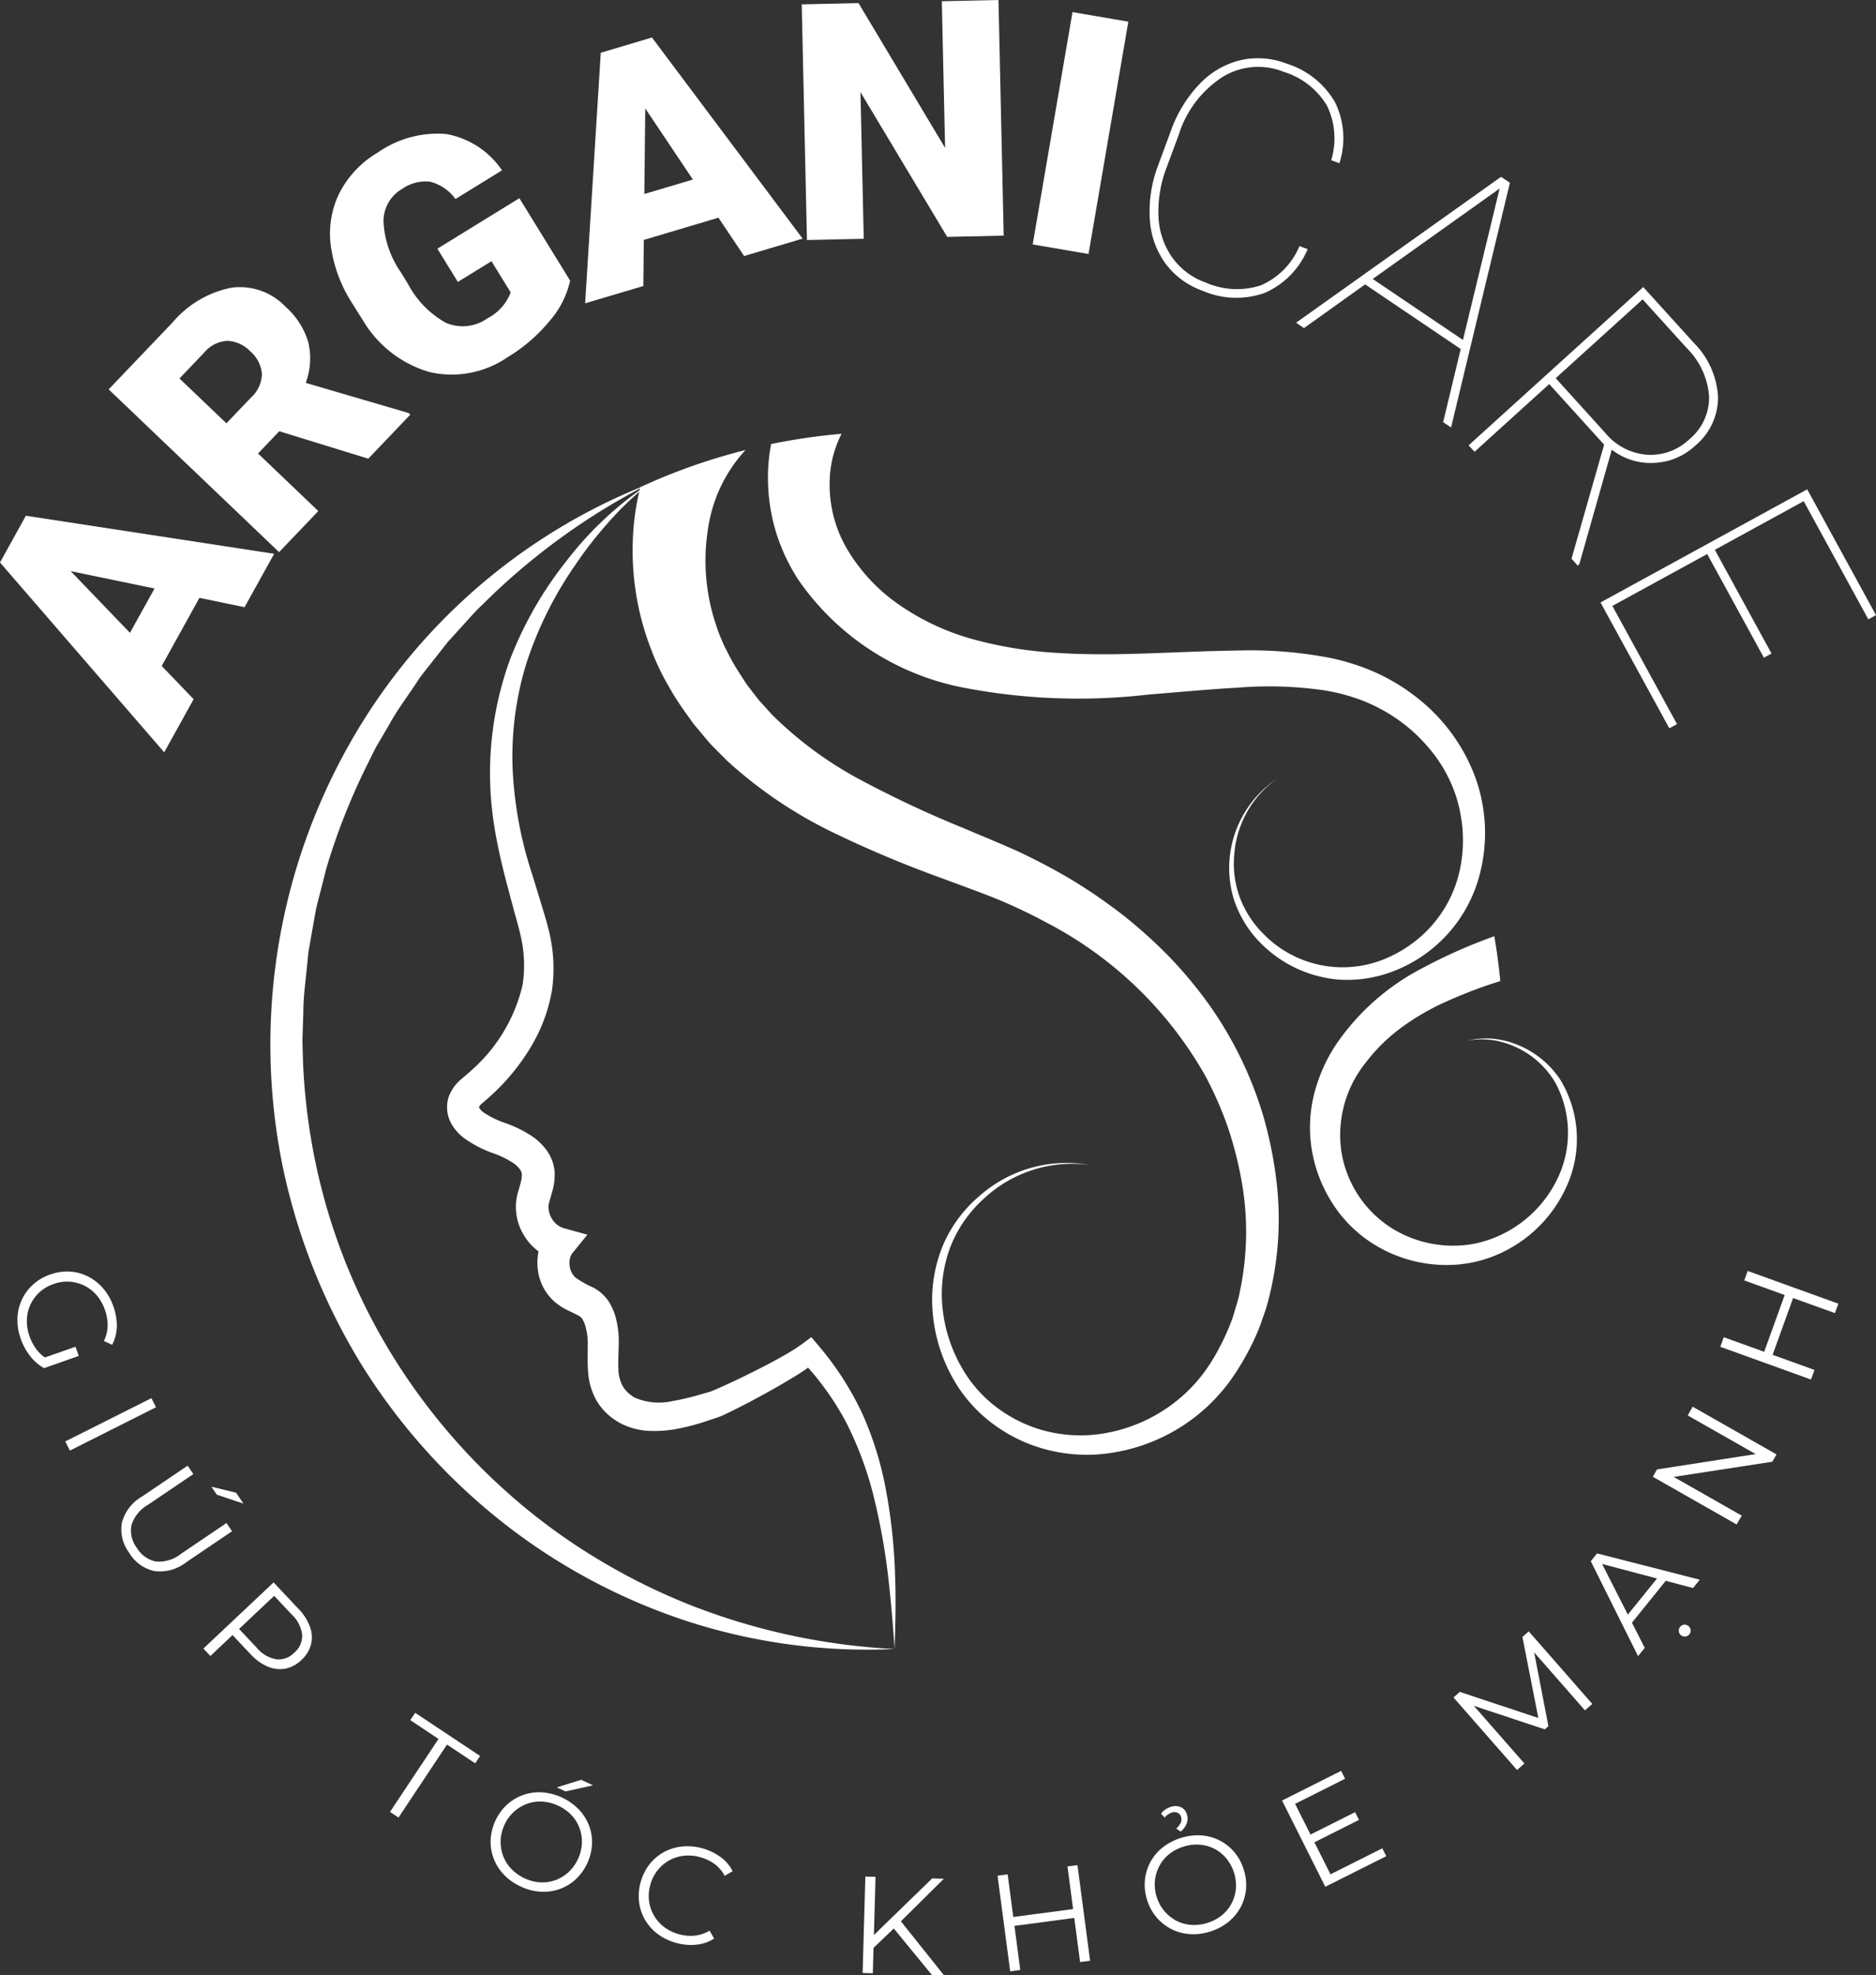 <svg id="Layer_1" data-name="Layer 1" xmlns="http://www.w3.org/2000/svg" viewBox="0 0 55 57.89">
  <rect x="0" y="0" width="55" height="57.89" fill="#333333" stroke="none"/>
  <g>
    <g>
      <path d="M26.227,48.328c-.05-.771-.117-1.54-.21-2.303a18.827,18.827,0,0,0-.424-2.253,10.25,10.25,0,0,0-.798-2.11A8.306,8.306,0,0,0,23.488,39.86l.453.036a5.999,5.999,0,0,1-.636.44q-.318.196-.638.376c-.429.241-.857.47-1.305.688l-.176.082c-.026.013-.072.031-.112.046l-.09.031-.353.117a6.24,6.24,0,0,1-.746.193,3.57,3.57,0,0,1-.817.068,2.045,2.045,0,0,1-.878-.225,1.899,1.899,0,0,1-.384-.273,1.711,1.711,0,0,1-.308-.376,1.967,1.967,0,0,1-.258-.887c-.02-.28-.006-.531-.009-.755a1.887,1.887,0,0,0-.074-.577.78.78,0,0,0-.045-.113.38.38,0,0,0-.027-.052.262.262,0,0,0-.022-.037.37.37,0,0,0-.124-.095c-.074-.043-.18-.089-.305-.151a1.684,1.684,0,0,1-.41-.277,1.482,1.482,0,0,1-.458-.929,1.614,1.614,0,0,1,.021-.509,1.29,1.29,0,0,1,.233-.518l.252.745a1.553,1.553,0,0,1-.909-.701,1.583,1.583,0,0,1-.212-1.123c.01-.045.025-.11.034-.139l.029-.099.05-.179a.862.862,0,0,0,.035-.25.266.266,0,0,0-.051-.138.814.814,0,0,0-.175-.176,2.652,2.652,0,0,0-.614-.304,3.501,3.501,0,0,1-.833-.429,1.381,1.381,0,0,1-.407-.461.996.996,0,0,1-.067-.755,1.209,1.209,0,0,1,.375-.529c.122-.106.206-.174.3-.262A4.774,4.774,0,0,0,15.32,28.871a3.776,3.776,0,0,0-.057-1.451c-.053-.237-.132-.507-.203-.765l-.211-.79c-.137-.531-.265-1.072-.353-1.625a9.727,9.727,0,0,1,.476-4.963,11.034,11.034,0,0,1,1.654-2.86,10.087,10.087,0,0,1,2.387-2.229,9.143,9.143,0,0,0-1.173,1.119,11.722,11.722,0,0,0-.99,1.274,11.003,11.003,0,0,0-1.416,2.855A9.26,9.26,0,0,0,15.03,22.552a11.539,11.539,0,0,0,.581,3.099l.237.775c.078.263.159.512.232.803a4.626,4.626,0,0,1,.105,1.781,4.79,4.79,0,0,1-.624,1.677,6.273,6.273,0,0,1-1.101,1.361c-.103.098-.229.203-.311.276a.379.379,0,0,0-.104.116c.002-.011-.001.025.009.035a.492.492,0,0,0,.136.136,2.664,2.664,0,0,0,.617.3,3.503,3.503,0,0,1,.838.421,1.759,1.759,0,0,1,.395.4,1.244,1.244,0,0,1,.221.618,1.757,1.757,0,0,1-.066.554c-.02.076-.041.147-.06.213l-.029.097c-.011.036-.008.038-.015.059a.629.629,0,0,0,.087.439.607.607,0,0,0,.341.28l.702.193-.449.553a.494.494,0,0,0-.07.352.538.538,0,0,0,.165.348,2.934,2.934,0,0,0,.534.301,1.266,1.266,0,0,1,.423.372,1.119,1.119,0,0,1,.072.118,1.153,1.153,0,0,1,.055.109,1.72,1.72,0,0,1,.087.225,2.757,2.757,0,0,1,.101.858c-.004.259-.02.493-.009.696a1.098,1.098,0,0,0,.122.499.841.841,0,0,0,.146.187,1.061,1.061,0,0,0,.202.153,1.791,1.791,0,0,0,1.142.1c.217-.036.439-.09.663-.15l.34-.098.083-.025c.017-.006.027-.009.056-.021l.156-.066c.43-.19.864-.4,1.288-.617q.319-.162.626-.337a5.525,5.525,0,0,0,.573-.361l.258-.193.195.229a8.911,8.911,0,0,1,1.298,2.007,9.758,9.758,0,0,1,.699,2.26,16.135,16.135,0,0,1,.259,2.322C26.27,46.782,26.254,47.556,26.227,48.328Z" style="fill: #fff"/>
      <path d="M26.227,48.328a17.1,17.1,0,0,1-6.036-.801,17.565,17.565,0,0,1-5.428-2.889,18.032,18.032,0,0,1-4.137-4.599,18.237,18.237,0,0,1-2.318-5.755,17.884,17.884,0,0,1,1.718-12.079,17.341,17.341,0,0,1,8.988-8.019,19.37,19.37,0,0,0-4.864,3.529c-.184.169-.349.357-.516.542l-.502.554-.463.587c-.151.198-.316.385-.448.596-.273.416-.576.811-.813,1.248l-.377.641c-.114.22-.221.444-.332.665A19.129,19.129,0,0,0,9.61,25.308c-.073.236-.125.478-.189.716-.057.24-.131.476-.174.72l-.129.729-.065.364c-.02.122-.027.245-.041.368-.044.491-.12.979-.119,1.474l-.025.739c-.003.246.012.493.017.739a18.107,18.107,0,0,0,.368,2.929,17.631,17.631,0,0,0,2.151,5.477,18.165,18.165,0,0,0,3.832,4.492,17.569,17.569,0,0,0,2.427,1.72,18.029,18.029,0,0,0,2.685,1.307A18.968,18.968,0,0,0,26.227,48.328Z" style="fill: #fff"/>
      <g>
        <path d="M37.034,32.698a11.169,11.169,0,0,0-1.591-3.261,12.805,12.805,0,0,0-1.166-1.4,14.632,14.632,0,0,0-1.351-1.216,16.093,16.093,0,0,0-1.492-1.028,18.041,18.041,0,0,0-1.599-.845c-.561-.253-1.081-.462-1.612-.688a31.679,31.679,0,0,1-3.043-1.43,11.062,11.062,0,0,1-2.552-1.891l-.259-.286c-.043-.048-.087-.093-.128-.143l-.118-.151-.232-.303-.207-.319a6.175,6.175,0,0,1-.375-.661,3.535,3.535,0,0,1-.157-.336,3.47,3.47,0,0,1-.131-.342,5.906,5.906,0,0,1-.265-2.89,4.312,4.312,0,0,1,1.1-2.318,17.337,17.337,0,0,0-3.082,1.087,7.114,7.114,0,0,0-.174.936,8.011,8.011,0,0,0,.522,3.901,4.685,4.685,0,0,0,.197.454,4.88,4.88,0,0,0,.224.437,8.313,8.313,0,0,0,.512.82l.28.392.309.369.155.184c.054.06.112.116.166.172l.337.34a12.958,12.958,0,0,0,3.064,2.088,32.997,32.997,0,0,0,3.265,1.375c.537.201,1.094.4,1.593.601a15.989,15.989,0,0,1,1.483.706,11.367,11.367,0,0,1,4.634,4.485,10.732,10.732,0,0,1,.655,1.494,10.949,10.949,0,0,1,.406,1.589,8.426,8.426,0,0,1-.056,3.25,2.979,2.979,0,0,1-.101.393c-.039.13-.075.261-.118.389a6.88,6.88,0,0,1-.325.744,5.879,5.879,0,0,1-.41.698,4.552,4.552,0,0,1-.508.613,4.617,4.617,0,0,1-2.855,1.345,4.153,4.153,0,0,1-1.601-.178,4.107,4.107,0,0,1-1.411-.791,3.889,3.889,0,0,1-.557-.599,4.234,4.234,0,0,1-.423-.708,4.361,4.361,0,0,1-.417-1.601,3.901,3.901,0,0,1,.247-1.641,3.743,3.743,0,0,1,.947-1.376,3.789,3.789,0,0,1,3.147-1.013,3.855,3.855,0,0,0-3.244.905,3.909,3.909,0,0,0-1.052,1.402,4.17,4.17,0,0,0-.336,1.736,4.742,4.742,0,0,0,.806,2.529,4.324,4.324,0,0,0,.588.688,4.547,4.547,0,0,0,1.541.949,4.708,4.708,0,0,0,1.8.278,5.289,5.289,0,0,0,3.325-1.403,5.517,5.517,0,0,0,.622-.688,7.125,7.125,0,0,0,.495-.769,7.52,7.52,0,0,0,.4-.824c.054-.141.102-.286.153-.431a3.802,3.802,0,0,0,.132-.437,9.384,9.384,0,0,0,.214-3.607A12.003,12.003,0,0,0,37.034,32.698Z" style="fill: #fff"/>
        <path d="M22.858,15.912c.05.124.099.247.153.365a5.934,5.934,0,0,0,.371.68,7.638,7.638,0,0,0,4.804,3.184,17.789,17.789,0,0,0,5.479.215c.889-.07,1.763-.155,2.631-.203a11.326,11.326,0,0,1,2.529.079,5.634,5.634,0,0,1,1.177.323,4.952,4.952,0,0,1,1.059.59,4.679,4.679,0,0,1,.798.74,4.179,4.179,0,0,1,.71,1.135,3.846,3.846,0,0,1,.263.926l.002.004a4.112,4.112,0,0,1-.021,1.475,3.608,3.608,0,0,1-1.228,2.082,3.757,3.757,0,0,1-1.071.63,3.243,3.243,0,0,1-3.487-.781,2.998,2.998,0,0,1-.684-1.069,2.884,2.884,0,0,1-.155-1.27,2.977,2.977,0,0,1,1.264-2.202,3.143,3.143,0,0,0-1.282,3.53,3.253,3.253,0,0,0,.678,1.177,3.64,3.64,0,0,0,2.424,1.189,3.762,3.762,0,0,0,1.38-.176A4.152,4.152,0,0,0,43.39,25.597c.004-.013.006-.027.01-.041a4.792,4.792,0,0,0-.157-2.799,5.287,5.287,0,0,0-1.666-2.283,5.819,5.819,0,0,0-1.067-.68c-.05-.025-.099-.048-.149-.071a6.59,6.59,0,0,0-1.353-.439,12.339,12.339,0,0,0-2.749-.218c-.899.012-1.784.056-2.66.085s-1.74.039-2.587-.015a11.875,11.875,0,0,1-2.467-.396A7.107,7.107,0,0,1,26.38,17.737,5.186,5.186,0,0,1,24.828,16.08a3.719,3.719,0,0,1-.501-2.059,3.158,3.158,0,0,1,.346-1.307,17.631,17.631,0,0,0-2.065.3,5.066,5.066,0,0,0-.093.961,5.512,5.512,0,0,0,.218,1.562C22.769,15.665,22.815,15.788,22.858,15.912Z" style="fill: #fff"/>
        <path d="M45.745,31.644a2.72,2.72,0,0,0-1.197-.999,2.475,2.475,0,0,0-.479-.155,2.25,2.25,0,0,0-1.04.01,2.247,2.247,0,0,1,1.04.05A2.598,2.598,0,0,1,45.6,31.733a3.088,3.088,0,0,1,.043,2.848,3.487,3.487,0,0,1-2.167,1.808,3.042,3.042,0,0,1-.439.091,3.405,3.405,0,0,1-2.279-.514,3.26,3.26,0,0,1-1.438-2.26,3.383,3.383,0,0,1,.708-2.548,5.122,5.122,0,0,1,.984-.988,7.045,7.045,0,0,1,1.216-.737,13.74,13.74,0,0,1,1.757-.68c-.041-.443-.101-.881-.176-1.315a15.745,15.745,0,0,0-2.127.945,6.907,6.907,0,0,0-2.486,2.19,4.731,4.731,0,0,0-.686,1.564,3.996,3.996,0,0,0-.021,1.719,4.175,4.175,0,0,0,.673,1.556,3.849,3.849,0,0,0,1.249,1.133,4.045,4.045,0,0,0,2.413.508v-.002a3.59,3.59,0,0,0,.806-.178A3.916,3.916,0,0,0,45.951,34.72,3.35,3.35,0,0,0,45.745,31.644Z" style="fill: #fff"/>
      </g>
    </g>
    <g>
      <path d="M5.847,17.522,4.741,19.518l.936.974-.863,1.556L0,16.485l.758-1.37,7.28,1.115-.868,1.565ZM3.81,18.547l.72-1.299-2.457-.509Z" style="fill: #fff"/>
      <path d="M8.187,12.639l-.622.652L9.332,14.978l-1.15,1.204L3.186,11.412,5.064,9.445A3.031,3.031,0,0,1,6.784,8.432a1.846,1.846,0,0,1,1.592.563,2.232,2.232,0,0,1,.663,1.036,2.07,2.07,0,0,1-.075,1.19l3.013.883.051.049-1.231,1.29Zm-1.549-.233.728-.762a.947.947,0,0,0,.312-.689.966.966,0,0,0-.338-.655.98.98,0,0,0-.675-.31A.939.939,0,0,0,5.99,10.33l-.728.762Z" style="fill: #fff"/>
      <path d="M16.715,8.225a2.678,2.678,0,0,1-.597,1.176,4.833,4.833,0,0,1-1.244,1.073,2.892,2.892,0,0,1-2.281.43,3.36,3.36,0,0,1-1.951-1.512l-.318-.506a4.128,4.128,0,0,1-.628-1.706A2.682,2.682,0,0,1,9.96,5.64a2.924,2.924,0,0,1,1.108-1.164,3.058,3.058,0,0,1,2.016-.548,2.503,2.503,0,0,1,1.634,1.064l-1.365.841a1.315,1.315,0,0,0-.748-.509,1.197,1.197,0,0,0-.816.213,1.087,1.087,0,0,0-.545.96,2.833,2.833,0,0,0,.502,1.474l.219.356A2.775,2.775,0,0,0,13.08,9.464a1.25,1.25,0,0,0,1.22-.141,1.403,1.403,0,0,0,.672-.754l-.563-.913-.986.607-.6-.974,2.404-1.48Z" style="fill: #fff"/>
      <path d="M21.063,6.38l-2.188.651-.014,1.351-1.706.507.458-7.343,1.501-.447,4.417,5.894-1.715.51ZM18.891,5.685l1.423-.423-1.397-2.084Z" style="fill: #fff"/>
      <path d="M29.426,6.906,27.77,6.943,25.227,2.7l.096,4.298-1.665.037L23.505.128,25.17.091,27.708,4.334,27.612.036,29.273,0Z" style="fill: #fff"/>
      <path d="M31.913,7.444l-1.637-.28L31.443.355,33.08.635Z" style="fill: #fff"/>
      <path d="M38.337,7.302a2.405,2.405,0,0,1-1.258,1.282A2.487,2.487,0,0,1,35.26,8.523a2.32,2.32,0,0,1-1.092-.801A2.446,2.446,0,0,1,33.71,6.424,3.78,3.78,0,0,1,33.955,4.843l.37-1.001a3.846,3.846,0,0,1,.837-1.373,2.438,2.438,0,0,1,1.198-.703,2.318,2.318,0,0,1,1.362.099A2.501,2.501,0,0,1,39.14,2.996a2.388,2.388,0,0,1,.128,1.788l-.24-.089a2.197,2.197,0,0,0-.12-1.59,2.236,2.236,0,0,0-1.275-1,1.996,1.996,0,0,0-1.788.149,3.123,3.123,0,0,0-1.286,1.694l-.353.952a3.579,3.579,0,0,0-.242,1.45,2.24,2.24,0,0,0,.401,1.193,2.04,2.04,0,0,0,.984.738,2.274,2.274,0,0,0,1.623.079,2.158,2.158,0,0,0,1.125-1.147Z" style="fill: #fff"/>
      <path d="M42.825,10.229l-2.803-1.894L38.23,9.615l-.232-.157,6.009-4.276.26.175-1.725,7.172-.232-.157ZM40.244,8.176,42.89,9.963l1.076-4.438Z" style="fill: #fff"/>
      <path d="M47.029,13.032,45.42,11.256l-2.19,1.985-.173-.19,5.119-4.639,1.478,1.631a2.429,2.429,0,0,1,.714,1.585,1.836,1.836,0,0,1-.667,1.433,1.876,1.876,0,0,1-1.211.505,1.855,1.855,0,0,1-1.236-.387l-.951,3.352-.049.045-.181-.201ZM45.61,11.084l1.462,1.614a1.755,1.755,0,0,0,1.224.63,1.641,1.641,0,0,0,1.233-.455,1.584,1.584,0,0,0,.577-1.257,2.213,2.213,0,0,0-.654-1.414L48.158,8.774Z" style="fill: #fff"/>
      <path d="M51.713,19.275,50.051,16.237l-2.78,1.521,1.895,3.463-.225.123-2.018-3.687,6.06-3.316L55,18.028l-.225.123L52.88,14.688l-2.605,1.426,1.662,3.039Z" style="fill: #fff"/>
    </g>
    <g>
      <path d="M.608,39.236a1.605,1.605,0,0,1-.096-.598A1.394,1.394,0,0,1,.64,38.094a1.352,1.352,0,0,1,.327-.446,1.455,1.455,0,0,1,.504-.295,1.472,1.472,0,0,1,.578-.086,1.364,1.364,0,0,1,.534.145,1.436,1.436,0,0,1,.442.348,1.616,1.616,0,0,1,.298.526,1.662,1.662,0,0,1,.102.592,1.189,1.189,0,0,1-.138.534l-.241-.112a1.069,1.069,0,0,0,.11-.454,1.362,1.362,0,0,0-.081-.46,1.32,1.32,0,0,0-.242-.427,1.143,1.143,0,0,0-1.265-.327,1.176,1.176,0,0,0-.408.239,1.157,1.157,0,0,0-.268.365,1.143,1.143,0,0,0-.104.444,1.284,1.284,0,0,0,.077.479,1.402,1.402,0,0,0,.22.408,1.049,1.049,0,0,0,.365.294l-.158.236a1.379,1.379,0,0,1-.41-.357A1.778,1.778,0,0,1,.608,39.236Zm.623.578.983-.345.095.27-1.018.358Z" style="fill: #fff"/>
      <path d="M1.914,42.245l2.525-1.269.135.267-2.526,1.27Z" style="fill: #fff"/>
      <path d="M3.792,45.515a1.15,1.15,0,0,1-.22-.88,1.247,1.247,0,0,1,.588-.773l1.341-.907.168.246-1.331.901a1.045,1.045,0,0,0-.485.602.839.839,0,0,0,.161.662.846.846,0,0,0,.557.398,1.046,1.046,0,0,0,.738-.227l1.331-.901.163.241-1.341.907a1.247,1.247,0,0,1-.936.26A1.14,1.14,0,0,1,3.792,45.515Zm2.405-1.944.725.177.215.318-.782-.262Z" style="fill: #fff"/>
      <path d="M5.963,48.315l2.058-1.939.726.771a1.501,1.501,0,0,1,.34.528.889.889,0,0,1,.032.517.942.942,0,0,1-.285.46.93.93,0,0,1-.47.252.901.901,0,0,1-.516-.061,1.496,1.496,0,0,1-.509-.37l-.612-.65H6.92l-.752.71Zm.94-.474.015-.197.606.643A.972.972,0,0,0,8.1,48.63a.634.634,0,0,0,.528-.195.648.648,0,0,0,.231-.521.971.971,0,0,0-.306-.596l-.607-.645.194.001Z" style="fill: #fff"/>
      <path d="M11.434,53.102l1.422-2.139-.827-.55.143-.215,1.904,1.265-.144.216-.827-.55-1.422,2.139Z" style="fill: #fff"/>
      <path d="M15.266,55.289a1.612,1.612,0,0,1-.492-.346,1.395,1.395,0,0,1-.39-1.018,1.532,1.532,0,0,1,.481-1.037,1.403,1.403,0,0,1,1.028-.359,1.679,1.679,0,0,1,1.074.498,1.426,1.426,0,0,1,.3.47,1.378,1.378,0,0,1,.09.545,1.526,1.526,0,0,1-.483,1.04,1.363,1.363,0,0,1-.473.284,1.424,1.424,0,0,1-.554.075A1.602,1.602,0,0,1,15.266,55.289Zm.112-.242a1.236,1.236,0,0,0,.463.119,1.127,1.127,0,0,0,.445-.065,1.174,1.174,0,0,0,.382-.233,1.225,1.225,0,0,0,.277-.387,1.202,1.202,0,0,0,.115-.46,1.133,1.133,0,0,0-.069-.442,1.109,1.109,0,0,0-.237-.383,1.258,1.258,0,0,0-.39-.276,1.276,1.276,0,0,0-.465-.12,1.107,1.107,0,0,0-.446.065,1.157,1.157,0,0,0-.662.615,1.17,1.17,0,0,0-.043.905,1.103,1.103,0,0,0,.239.382A1.281,1.281,0,0,0,15.379,55.047Zm.947-2.664.713-.222.348.162-.805.179Z" style="fill: #fff"/>
      <path d="M19.824,56.941a1.608,1.608,0,0,1-.54-.26,1.375,1.375,0,0,1-.548-.937,1.538,1.538,0,0,1,.305-1.105,1.395,1.395,0,0,1,.421-.358,1.428,1.428,0,0,1,.534-.165,1.667,1.667,0,0,1,1.126.307,1.161,1.161,0,0,1,.358.418l-.234.133a1.044,1.044,0,0,0-.302-.349,1.292,1.292,0,0,0-.415-.196,1.25,1.25,0,0,0-.478-.041,1.12,1.12,0,0,0-.432.136,1.152,1.152,0,0,0-.553.717,1.153,1.153,0,0,0,.107.899,1.142,1.142,0,0,0,.301.338,1.272,1.272,0,0,0,.433.209,1.238,1.238,0,0,0,.458.042,1.089,1.089,0,0,0,.439-.147l.132.233a1.169,1.169,0,0,1-.523.179A1.589,1.589,0,0,1,19.824,56.941Z" style="fill: #fff"/>
      <path d="M25.29,57.823l.08-2.826.299.008-.08,2.826Zm.278-.696-.002-.363,1.762-1.712.343.01L26.386,56.334l-.174.177ZM27.32,57.88,26.14,56.441l.208-.213L27.675,57.89Z" style="fill: #fff"/>
      <path d="M29.912,57.734l-.296.04-.37-2.802.296-.039Zm1.611-1.528-1.813.24-.035-.26,1.814-.24ZM31.296,54.7l.293-.038.37,2.802-.293.039Z" style="fill: #fff"/>
      <path d="M35.478,56.609a1.591,1.591,0,0,1-.597.074,1.389,1.389,0,0,1-.974-.491,1.439,1.439,0,0,1-.277-.512,1.458,1.458,0,0,1-.064-.579,1.393,1.393,0,0,1,.52-.957,1.699,1.699,0,0,1,1.129-.354,1.43,1.43,0,0,1,.539.148,1.367,1.367,0,0,1,.433.342,1.474,1.474,0,0,1,.277.514,1.456,1.456,0,0,1,.065.582,1.381,1.381,0,0,1-.161.528,1.412,1.412,0,0,1-.359.427A1.614,1.614,0,0,1,35.478,56.609Zm-.079-.254a1.241,1.241,0,0,0,.423-.224,1.095,1.095,0,0,0,.285-.347,1.163,1.163,0,0,0,.126-.428,1.265,1.265,0,0,0-.279-.891,1.151,1.151,0,0,0-.348-.28,1.113,1.113,0,0,0-.432-.122A1.22,1.22,0,0,0,34.7,54.12a1.261,1.261,0,0,0-.426.223,1.102,1.102,0,0,0-.286.349,1.147,1.147,0,0,0-.128.429,1.159,1.159,0,0,0,.052.472,1.166,1.166,0,0,0,.576.698,1.119,1.119,0,0,0,.434.122A1.278,1.278,0,0,0,35.399,56.355ZM34.617,53.68l-.134-.09a.522.522,0,0,0,.134-.172.239.239,0,0,0,.008-.172.183.183,0,0,0-.1-.117.222.222,0,0,0-.172-.006.438.438,0,0,0-.208.145l-.107-.114a.49.49,0,0,1,.128-.122.619.619,0,0,1,.16-.077.401.401,0,0,1,.293.008.322.322,0,0,1,.177.209.412.412,0,0,1-.001.26A.619.619,0,0,1,34.617,53.68Z" style="fill: #fff"/>
      <path d="M39.007,54.931l1.519-.762.116.231-1.788.896-1.267-2.527,1.732-.87.115.232-1.465.735Zm-.614-1.152,1.336-.669.113.227-1.335.67Z" style="fill: #fff"/>
      <path d="M44.476,51.874l-1.863-2.126.185-.163,2.425.805-.098.086-.491-2.501.185-.164,1.863,2.126-.215.189L44.9,48.338l.052-.045.444,2.296-.106.094-2.223-.737.057-.05,1.569,1.788Z" style="fill: #fff"/>
      <path d="M48.024,48.537l-1.386-2.782.184-.229,3.011.771-.197.244-2.81-.743.076-.095L48.22,48.295Zm-.267-.871-.133-.222,1.033-1.278.244.083Zm1.77.231a.168.168,0,0,1-.113.064.164.164,0,0,1-.13-.037.167.167,0,0,1-.065-.12.174.174,0,0,1,.038-.124.172.172,0,0,1,.115-.065.181.181,0,0,1,.195.157A.171.171,0,0,1,49.527,47.897Z" style="fill: #fff"/>
      <path d="M50.914,44.678,48.457,43.28l.122-.215,3.098-.481-.063.112L49.48,41.483l.146-.256,2.457,1.398-.122.214-3.096.477.063-.112,2.135,1.215Z" style="fill: #fff"/>
      <path d="M53.196,40.149l-.102.282-2.658-.96.1-.281Zm-2.059-2.623.101-.278,2.659.96-.101.276Zm1.442.489-.621,1.722-.247-.089.621-1.721Z" style="fill: #fff"/>
    </g>
  </g>
</svg>
